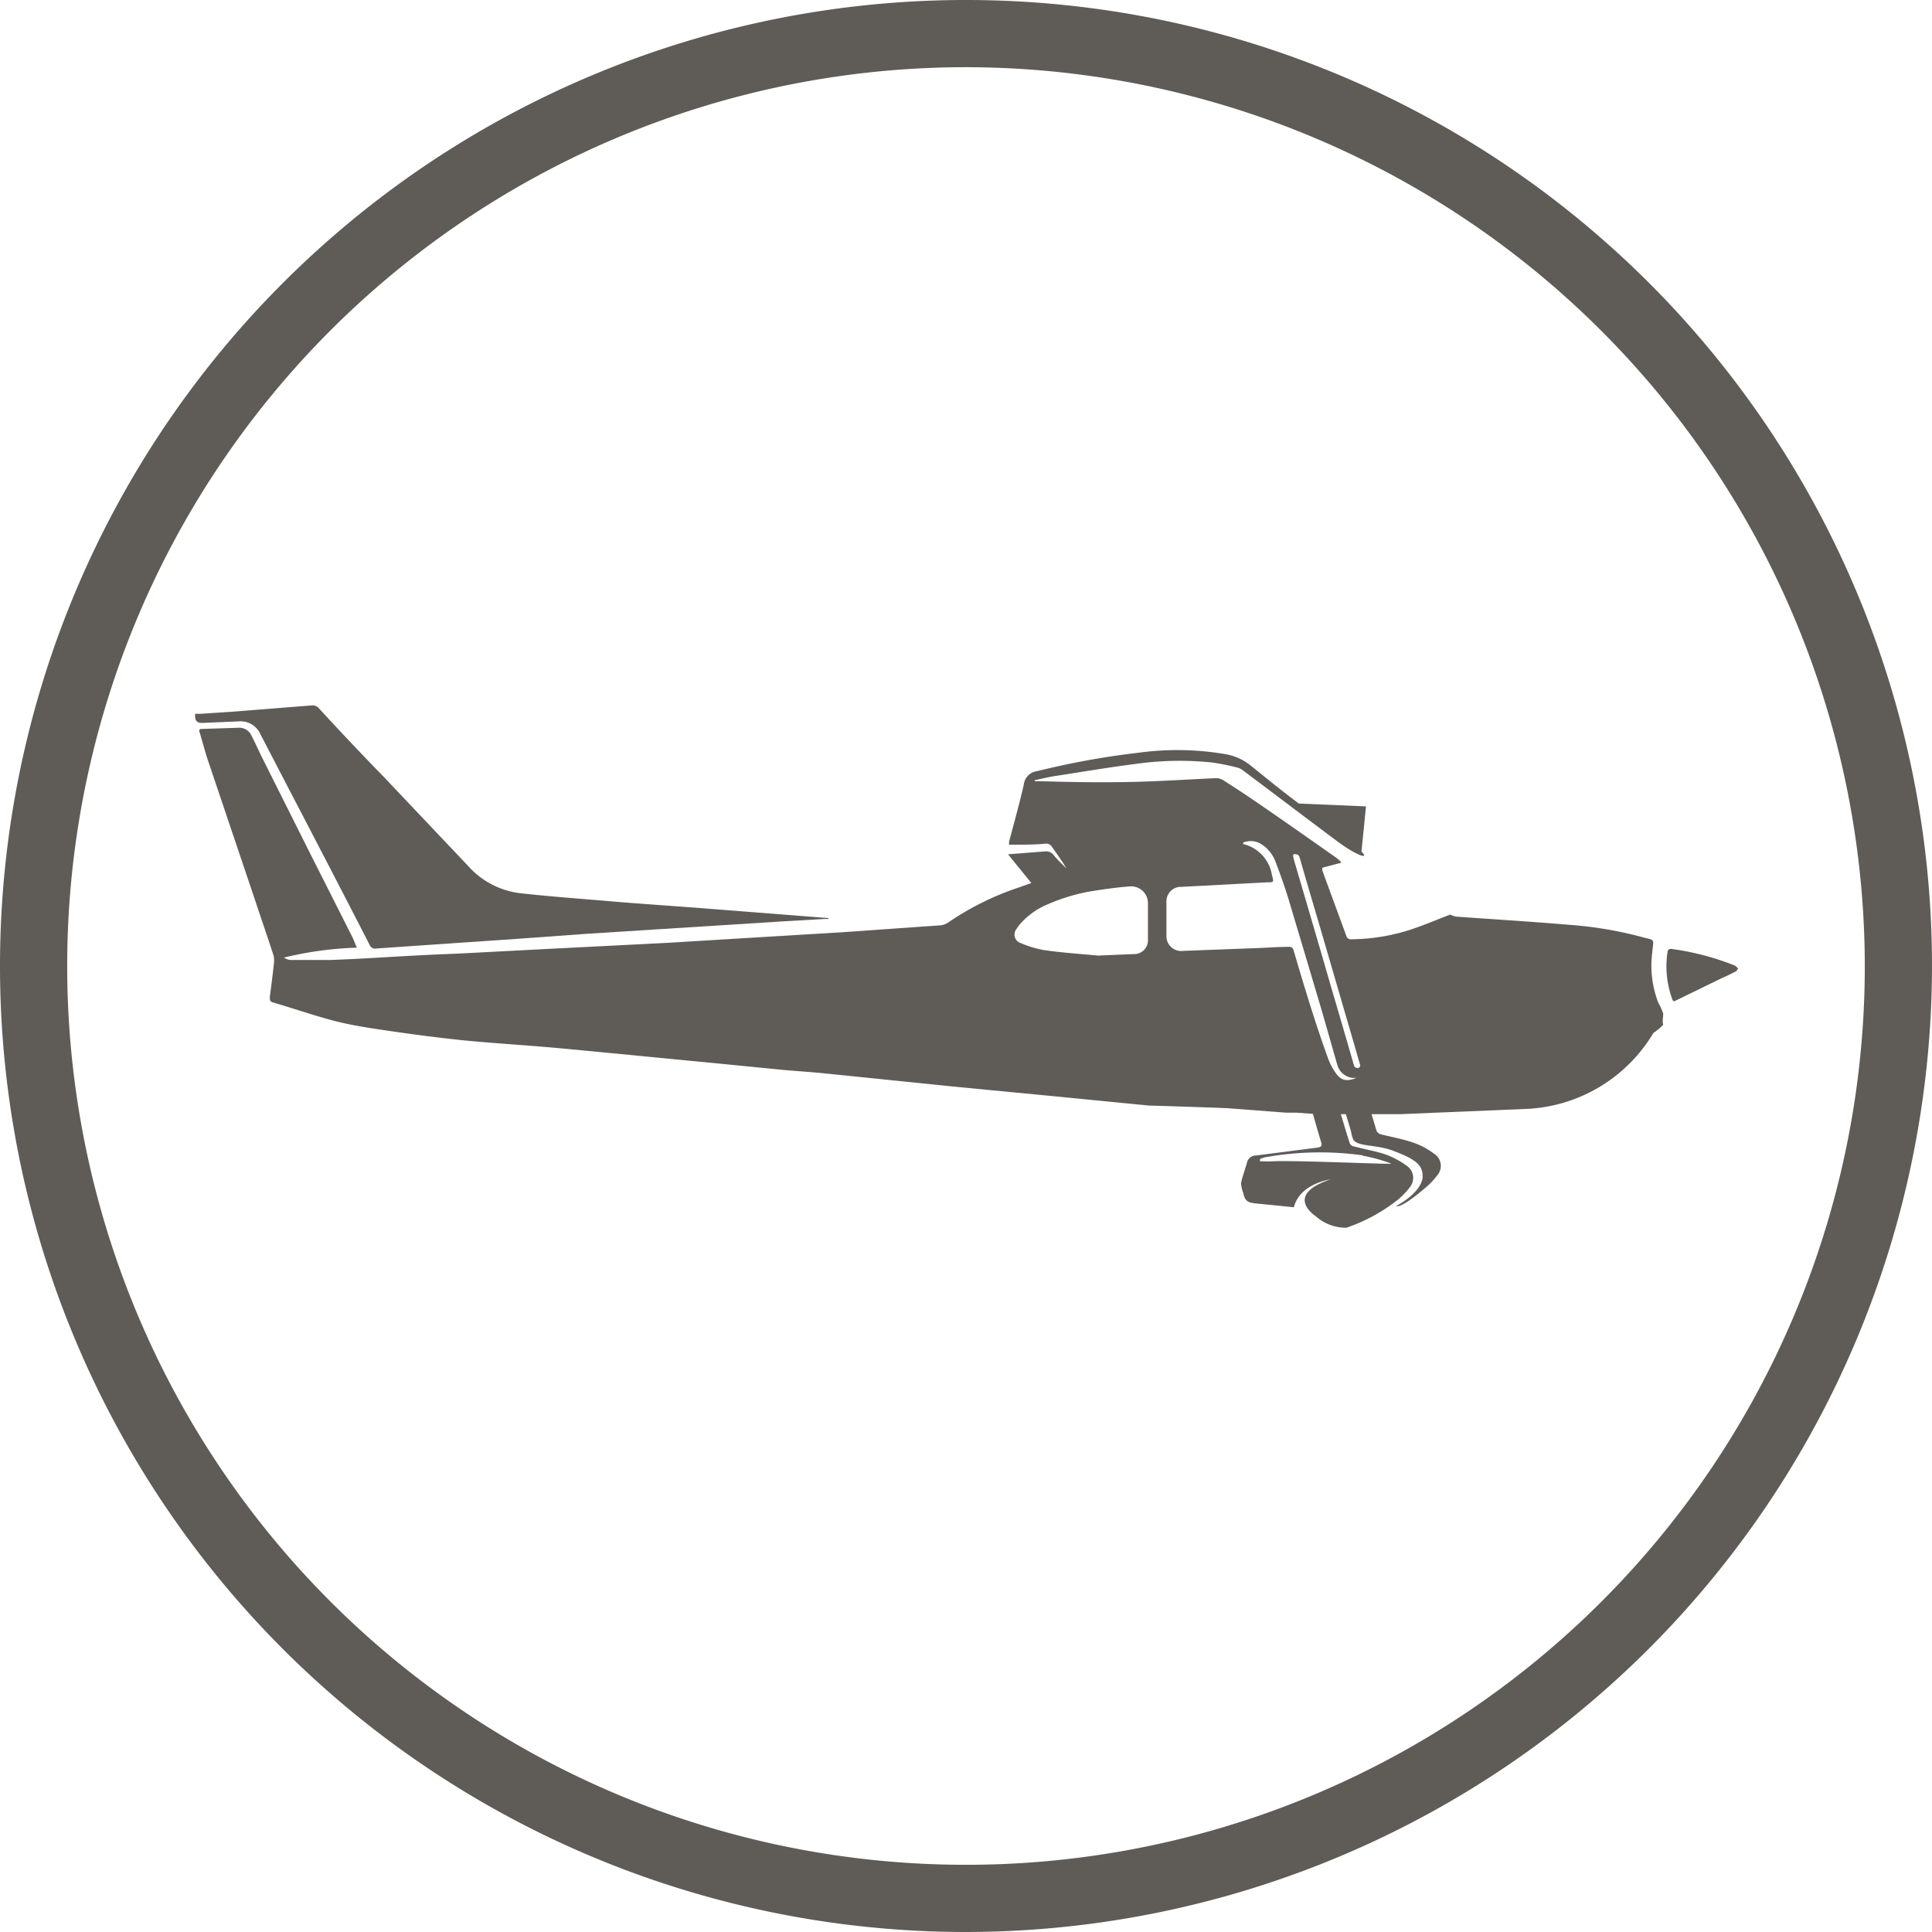 <svg id="Layer_1" data-name="Layer 1" xmlns="http://www.w3.org/2000/svg" viewBox="0 0 115 115"><title>Autoline-Icon</title><g id="Group_224" data-name="Group 224"><g id="Group_110" data-name="Group 110"><g id="Ellipse_62" data-name="Ellipse 62"><circle cx="57.5" cy="57.5" r="57.5" style="fill:none"/><path d="M57.5,115A57.5,57.5,0,1,1,115,57.5,57.56,57.56,0,0,1,57.5,115Zm0-111A53.5,53.5,0,1,0,111,57.5,53.56,53.56,0,0,0,57.5,4Z" style="fill:#5f5c58"/></g></g></g><path d="M98.71,59.69a6.1,6.1,0,0,1-.36-3c.08-.88.19-.69-.64-.92a23.06,23.06,0,0,0-4.28-.72c-2.26-.19-4.52-.33-6.77-.49a1.7,1.7,0,0,1-.34-.12c-.76.29-1.51.61-2.28.87a11.8,11.8,0,0,1-3.59.6.29.29,0,0,1-.32-.22c-.47-1.3-.95-2.58-1.42-3.88a.76.76,0,0,1,0-.16l1.1-.29,0-.08c-.12-.09-.23-.2-.35-.28-1.54-1.08-3.07-2.16-4.62-3.22-.68-.47-1.37-.92-2.06-1.36a.84.84,0,0,0-.42-.1c-1.76.08-3.53.2-5.3.23s-3.44,0-5.16-.05l-.31,0v-.06c.39-.08.77-.18,1.17-.24,1.67-.26,3.34-.54,5-.75a18.59,18.59,0,0,1,4.41-.06,13.66,13.66,0,0,1,1.52.31,1,1,0,0,1,.34.19c1.88,1.41,3.75,2.83,5.64,4.24,1.12.82,1.88,1.05,1.37.56L81.31,48l-4-.17c-1-.75-1.91-1.49-2.85-2.25A3.27,3.27,0,0,0,73,44.9a17,17,0,0,0-5.19-.1,48.29,48.29,0,0,0-6.07,1.1.91.91,0,0,0-.8.8c-.26,1.15-.58,2.28-.88,3.42a.69.69,0,0,1,0,.16h.26c.63,0,1.27,0,1.9-.06a.39.39,0,0,1,.39.18c.3.43.61.85.87,1.3-.26-.27-.53-.52-.76-.8a.56.56,0,0,0-.53-.22L60,50.85l1.39,1.71-.76.27a16.9,16.9,0,0,0-4.19,2.08,1,1,0,0,1-.47.17l-5.82.41-5.47.33-4.93.3-7.28.37-4.39.23c-1.08.06-2.16.09-3.23.15-1.72.09-3.44.21-5.16.27-.81,0-1.63,0-2.44,0A1,1,0,0,1,16.9,57a20.82,20.82,0,0,1,4.34-.59c-.11-.25-.18-.47-.29-.68l-2.46-4.87-2.82-5.63c-.24-.47-.47-1-.7-1.44a.79.79,0,0,0-.78-.47L12,43.39c-.18,0-.15.12-.11.22L12.29,45l3,8.9c.33,1,.68,2,1,3a1.46,1.46,0,0,1,0,.55c-.06.63-.15,1.26-.23,1.89,0,.18,0,.28.19.33,1.1.32,2.18.69,3.29,1s2.12.47,3.2.63c1.59.24,3.19.45,4.8.62,1.94.19,3.89.3,5.83.48,3,.28,6.1.59,9.14.88l4.16.41c.8.07,1.6.12,2.4.2l7.72.79,5.41.52,6.22.61c.3,0,4.49.14,4.72.16l3.4.26c.2,0,.41,0,.61,0l1,.07c.16.57.32,1.13.49,1.69.07.21,0,.29-.22.32l-3.66.47a.54.54,0,0,0-.53.41c-.11.41-.27.81-.36,1.23A1.9,1.9,0,0,0,74,71c.1.47.25.58.72.63l2.3.23s0,0,0,0c.34-1.41,2.18-1.66,2.18-1.66-2.82.94-.9,2.18-.9,2.18h0a2.72,2.72,0,0,0,1.84.7,10.27,10.27,0,0,0,3.08-1.68,4.15,4.15,0,0,0,.68-.71.87.87,0,0,0-.17-1.3,5,5,0,0,0-1.25-.67c-.61-.21-1.26-.31-1.88-.48-.1,0-.24-.11-.26-.2-.19-.57-.35-1.15-.53-1.72h.3l.27.89c.06.22.07.35.15.57.19.5,1.36.32,2.4.72,1.41.53,1.75.87,1.75,1.54,0,.37-.35,1.07-1.58,1.75.3.11,1.27-.68,1.77-1.11a4.11,4.11,0,0,0,.67-.71.85.85,0,0,0-.17-1.29A4.43,4.43,0,0,0,84.08,68c-.61-.21-1.25-.32-1.88-.48a.41.41,0,0,1-.26-.2l-.3-1c.57,0,1.14,0,1.71,0L91,66a9.28,9.28,0,0,0,7.42-4.52A3.28,3.28,0,0,0,99,61c-.06-.22,0-.45,0-.67A3.52,3.52,0,0,0,98.71,59.69Zm-31.24-2.9-2.1.09v0c-1.06-.1-2.13-.17-3.18-.32a5.94,5.94,0,0,1-1.42-.42.53.53,0,0,1-.26-.85,2.86,2.86,0,0,1,.22-.3,4.47,4.47,0,0,1,1.63-1.16A11.05,11.05,0,0,1,65.28,53c.65-.1,1.31-.19,2-.24a1,1,0,0,1,1.05,1c0,.73,0,1.45,0,2.18A.82.82,0,0,1,67.47,56.79Zm13.64,12a10,10,0,0,1,1.7.47c.22.07-5.3-.19-6.94-.14a8.65,8.65,0,0,1-.88,0L75,69a.67.67,0,0,1,.12-.06,1.28,1.28,0,0,1,.28-.07A18.42,18.42,0,0,1,81.11,68.77Zm-4-17.94c.19,0,.22.1.26.23.37,1.29.75,2.57,1.13,3.86l2.16,7.41.31,1.08c0,.05-.08.14-.14.15a.28.28,0,0,1-.2-.09,1,1,0,0,1-.09-.26c-.42-1.45-.84-2.9-1.27-4.35-.74-2.57-1.5-5.14-2.25-7.7C77,51,76.89,50.88,77.07,50.83ZM77,56.57a.25.25,0,0,0-.28-.21c-.69,0-1.38.06-2.07.08l-4.22.16a.88.88,0,0,1-1-.84c0-.69,0-1.39,0-2.08a.86.86,0,0,1,.89-.89l5.08-.27c.44,0,.43,0,.31-.44A2.27,2.27,0,0,0,74,50.24s0,0,0-.09a1.21,1.21,0,0,1,1,.05,2.1,2.1,0,0,1,.94,1.14c.28.73.54,1.47.77,2.22q1,3.34,2,6.71l.89,3.11a1.07,1.07,0,0,0,.9.78l.24,0c-.53.22-.89.17-1.18-.22a3.67,3.67,0,0,1-.53-1C78.27,60.84,77.63,58.71,77,56.57Z" style="fill:#5f5c58"/><path d="M14.19,42.94a1.29,1.29,0,0,1,1.3.74c1.09,2.11,2.19,4.21,3.28,6.31s2.16,4.16,3.23,6.25a.34.34,0,0,0,.38.22l4.93-.34,3.52-.24,4-.29,4.56-.29,7.27-.46,2.42-.14.23,0v-.05l-2.41-.19L41,54c-1.62-.12-3.25-.23-4.87-.37s-3.48-.27-5.22-.47a4.94,4.94,0,0,1-3.05-1.62l-5-5.28q-1.95-2-3.87-4.09a.5.5,0,0,0-.45-.18l-4.8.38-1.82.12-.31,0c0,.42.08.55.47.54Z" style="fill:#5f5c58"/><path d="M103.28,57.48a15.88,15.88,0,0,0-3.82-1,.22.22,0,0,0-.19.11,5.67,5.67,0,0,0,.29,2.94s0,0,.08.08l2.75-1.34c.3-.14.6-.27.89-.43.07,0,.12-.12.18-.18A.84.84,0,0,0,103.28,57.48Z" style="fill:#5f5c58"/></svg>